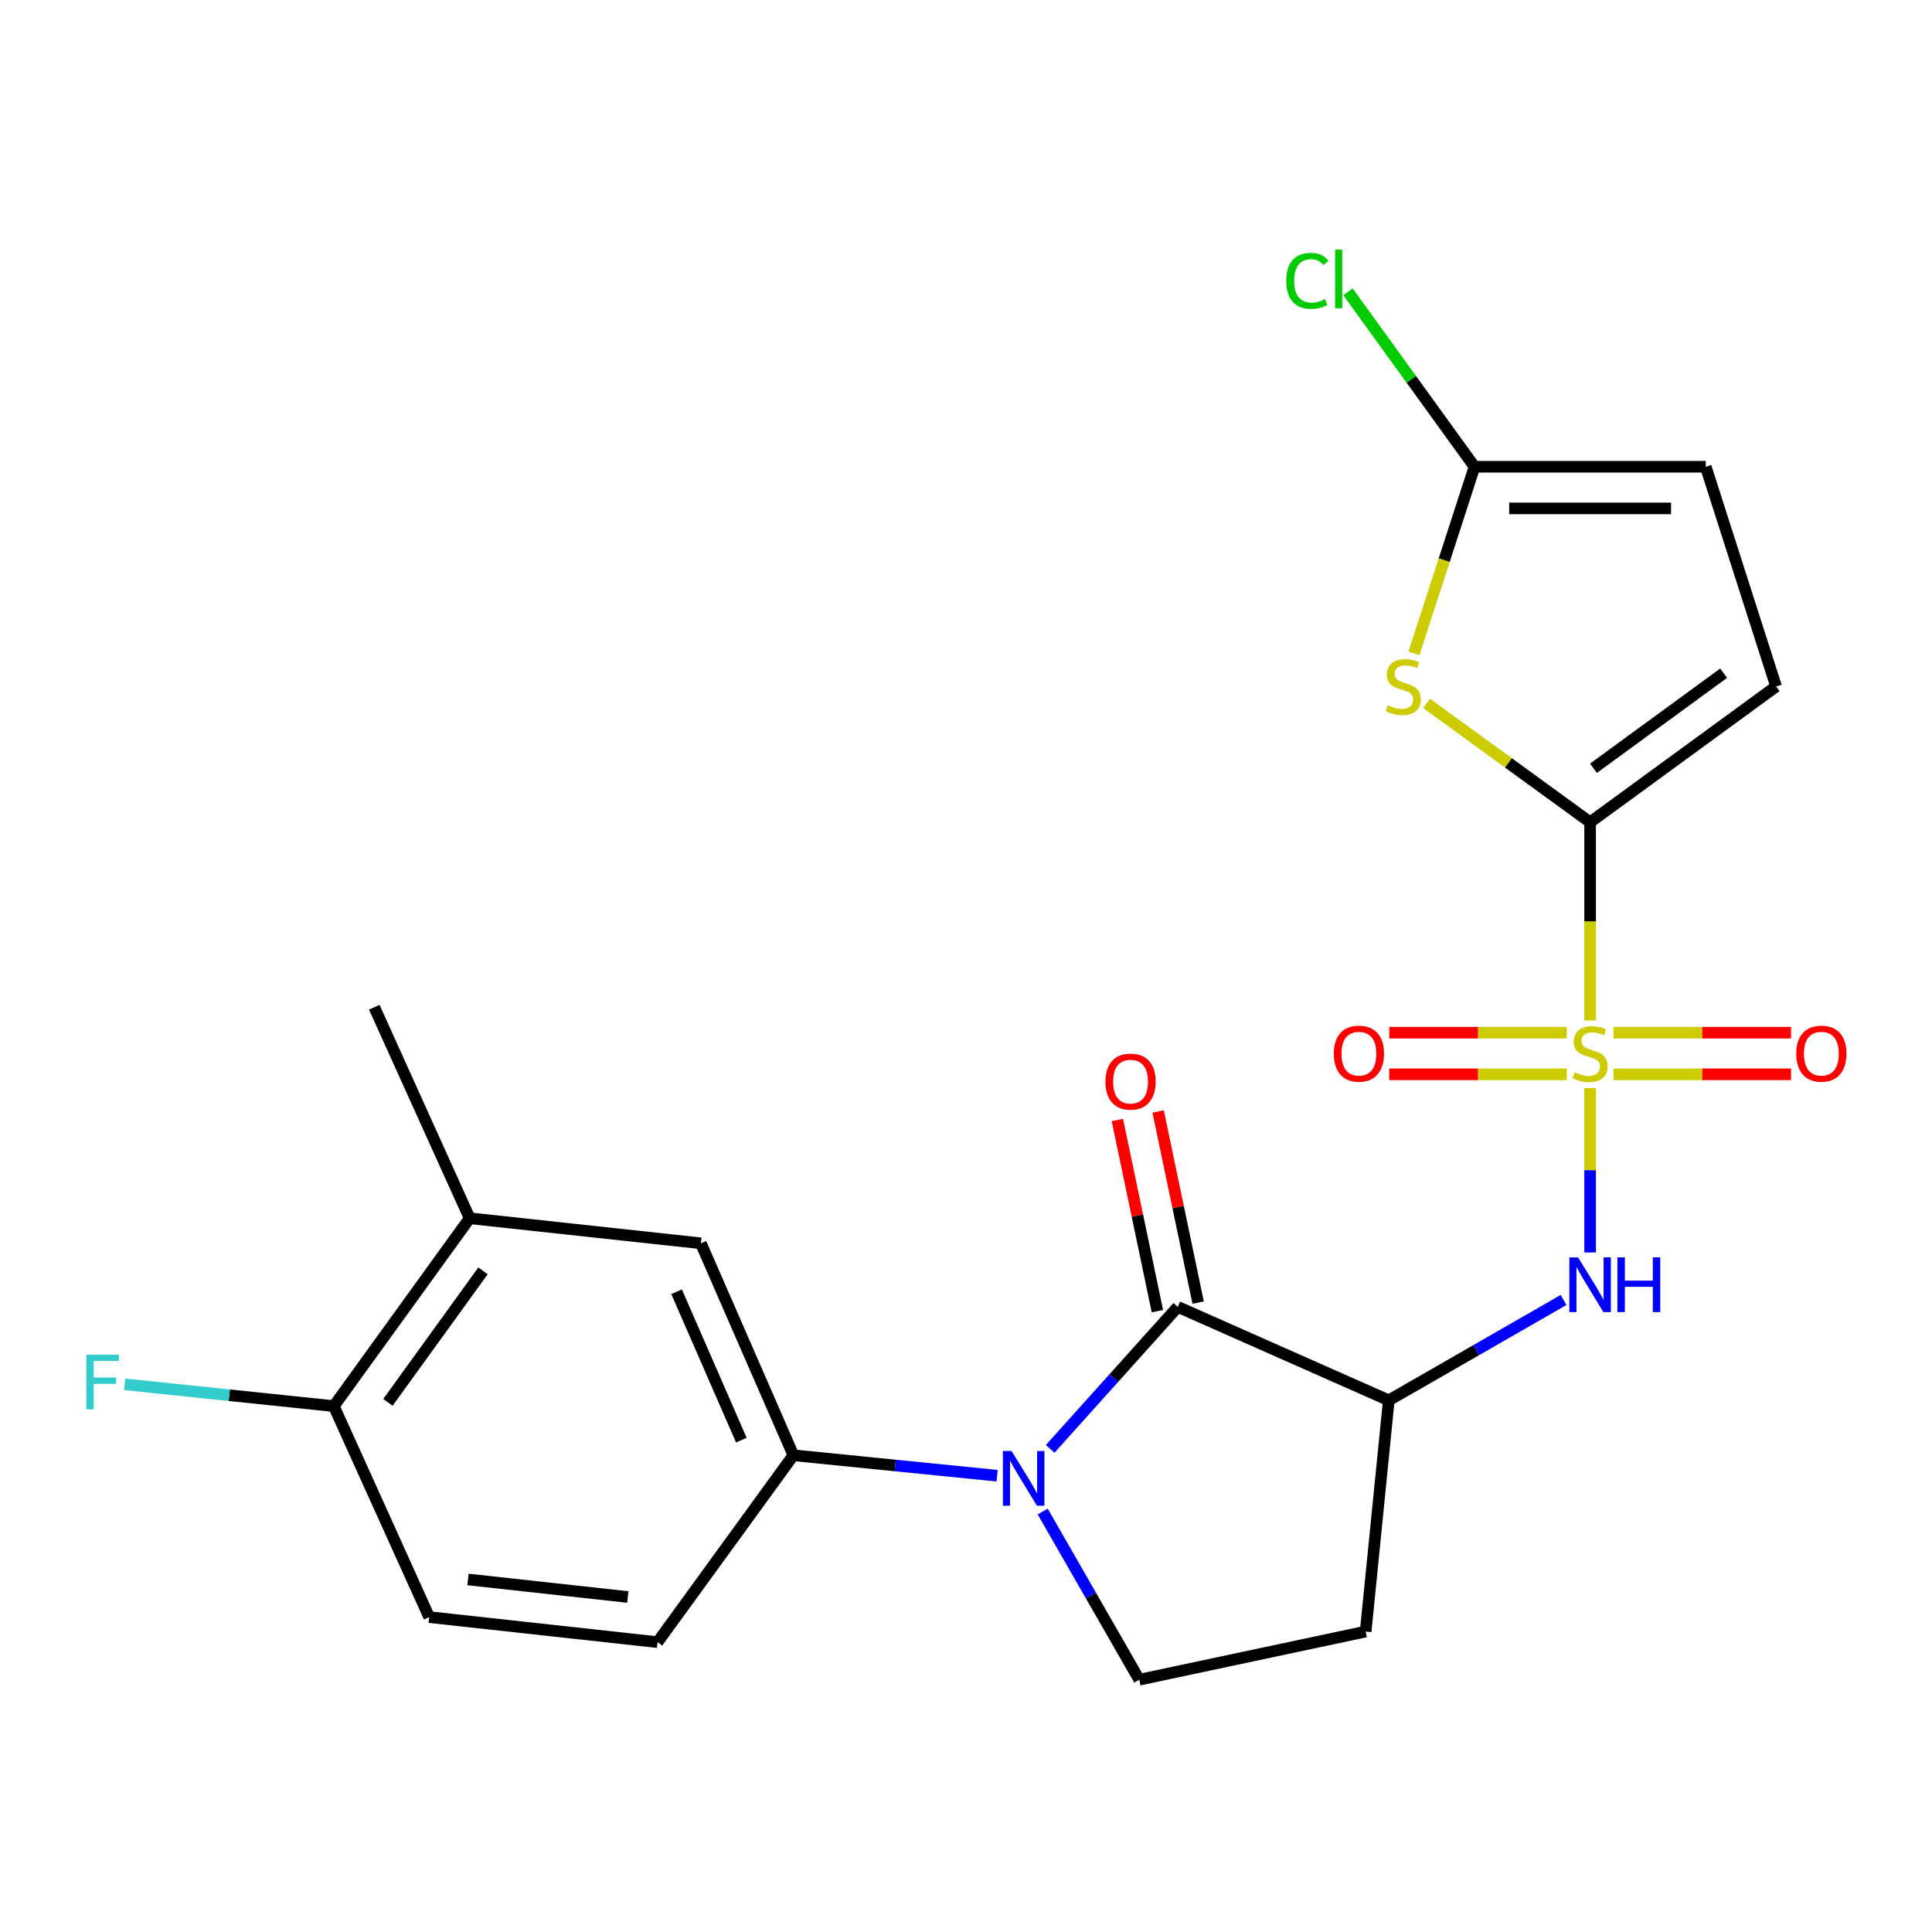 <?xml version='1.0' encoding='iso-8859-1'?>
<svg version='1.1' baseProfile='full'
              xmlns='http://www.w3.org/2000/svg'
                      xmlns:rdkit='http://www.rdkit.org/xml'
                      xmlns:xlink='http://www.w3.org/1999/xlink'
                  xml:space='preserve'
width='1000px' height='1000px' viewBox='0 0 1000 1000'>
<!-- END OF HEADER -->
<rect style='opacity:1.0;fill:#FFFFFF;stroke:none' width='1000' height='1000' x='0' y='0'> </rect>
<path class='bond-0' d='M 823.04,528.181 L 823.04,476.891' style='fill:none;fill-rule:evenodd;stroke:#CCCC00;stroke-width:6px;stroke-linecap:butt;stroke-linejoin:miter;stroke-opacity:1' />
<path class='bond-0' d='M 823.04,476.891 L 823.04,425.602' style='fill:none;fill-rule:evenodd;stroke:#000000;stroke-width:6px;stroke-linecap:butt;stroke-linejoin:miter;stroke-opacity:1' />
<path class='bond-5' d='M 823.04,563.166 L 823.04,605.717' style='fill:none;fill-rule:evenodd;stroke:#CCCC00;stroke-width:6px;stroke-linecap:butt;stroke-linejoin:miter;stroke-opacity:1' />
<path class='bond-5' d='M 823.04,605.717 L 823.04,648.269' style='fill:none;fill-rule:evenodd;stroke:#0000FF;stroke-width:6px;stroke-linecap:butt;stroke-linejoin:miter;stroke-opacity:1' />
<path class='bond-13' d='M 835.113,556.069 L 881.077,556.069' style='fill:none;fill-rule:evenodd;stroke:#CCCC00;stroke-width:6px;stroke-linecap:butt;stroke-linejoin:miter;stroke-opacity:1' />
<path class='bond-13' d='M 881.077,556.069 L 927.042,556.069' style='fill:none;fill-rule:evenodd;stroke:#FF0000;stroke-width:6px;stroke-linecap:butt;stroke-linejoin:miter;stroke-opacity:1' />
<path class='bond-13' d='M 835.113,534.518 L 881.077,534.518' style='fill:none;fill-rule:evenodd;stroke:#CCCC00;stroke-width:6px;stroke-linecap:butt;stroke-linejoin:miter;stroke-opacity:1' />
<path class='bond-13' d='M 881.077,534.518 L 927.042,534.518' style='fill:none;fill-rule:evenodd;stroke:#FF0000;stroke-width:6px;stroke-linecap:butt;stroke-linejoin:miter;stroke-opacity:1' />
<path class='bond-14' d='M 810.969,534.518 L 765.016,534.518' style='fill:none;fill-rule:evenodd;stroke:#CCCC00;stroke-width:6px;stroke-linecap:butt;stroke-linejoin:miter;stroke-opacity:1' />
<path class='bond-14' d='M 765.016,534.518 L 719.062,534.518' style='fill:none;fill-rule:evenodd;stroke:#FF0000;stroke-width:6px;stroke-linecap:butt;stroke-linejoin:miter;stroke-opacity:1' />
<path class='bond-14' d='M 810.969,556.069 L 765.016,556.069' style='fill:none;fill-rule:evenodd;stroke:#CCCC00;stroke-width:6px;stroke-linecap:butt;stroke-linejoin:miter;stroke-opacity:1' />
<path class='bond-14' d='M 765.016,556.069 L 719.062,556.069' style='fill:none;fill-rule:evenodd;stroke:#FF0000;stroke-width:6px;stroke-linecap:butt;stroke-linejoin:miter;stroke-opacity:1' />
<path class='bond-4' d='M 823.04,425.602 L 780.717,394.841' style='fill:none;fill-rule:evenodd;stroke:#000000;stroke-width:6px;stroke-linecap:butt;stroke-linejoin:miter;stroke-opacity:1' />
<path class='bond-4' d='M 780.717,394.841 L 738.393,364.081' style='fill:none;fill-rule:evenodd;stroke:#CCCC00;stroke-width:6px;stroke-linecap:butt;stroke-linejoin:miter;stroke-opacity:1' />
<path class='bond-8' d='M 823.04,425.602 L 919.302,355.309' style='fill:none;fill-rule:evenodd;stroke:#000000;stroke-width:6px;stroke-linecap:butt;stroke-linejoin:miter;stroke-opacity:1' />
<path class='bond-8' d='M 824.77,397.653 L 892.153,348.448' style='fill:none;fill-rule:evenodd;stroke:#000000;stroke-width:6px;stroke-linecap:butt;stroke-linejoin:miter;stroke-opacity:1' />
<path class='bond-1' d='M 543.562,749.94 L 576.588,713.192' style='fill:none;fill-rule:evenodd;stroke:#0000FF;stroke-width:6px;stroke-linecap:butt;stroke-linejoin:miter;stroke-opacity:1' />
<path class='bond-1' d='M 576.588,713.192 L 609.613,676.444' style='fill:none;fill-rule:evenodd;stroke:#000000;stroke-width:6px;stroke-linecap:butt;stroke-linejoin:miter;stroke-opacity:1' />
<path class='bond-6' d='M 516.104,763.83 L 463.377,758.534' style='fill:none;fill-rule:evenodd;stroke:#0000FF;stroke-width:6px;stroke-linecap:butt;stroke-linejoin:miter;stroke-opacity:1' />
<path class='bond-6' d='M 463.377,758.534 L 410.649,753.237' style='fill:none;fill-rule:evenodd;stroke:#000000;stroke-width:6px;stroke-linecap:butt;stroke-linejoin:miter;stroke-opacity:1' />
<path class='bond-24' d='M 539.695,782.374 L 564.687,825.898' style='fill:none;fill-rule:evenodd;stroke:#0000FF;stroke-width:6px;stroke-linecap:butt;stroke-linejoin:miter;stroke-opacity:1' />
<path class='bond-24' d='M 564.687,825.898 L 589.679,869.421' style='fill:none;fill-rule:evenodd;stroke:#000000;stroke-width:6px;stroke-linecap:butt;stroke-linejoin:miter;stroke-opacity:1' />
<path class='bond-2' d='M 609.613,676.444 L 718.829,724.814' style='fill:none;fill-rule:evenodd;stroke:#000000;stroke-width:6px;stroke-linecap:butt;stroke-linejoin:miter;stroke-opacity:1' />
<path class='bond-16' d='M 620.16,674.235 L 609.799,624.762' style='fill:none;fill-rule:evenodd;stroke:#000000;stroke-width:6px;stroke-linecap:butt;stroke-linejoin:miter;stroke-opacity:1' />
<path class='bond-16' d='M 609.799,624.762 L 599.439,575.289' style='fill:none;fill-rule:evenodd;stroke:#FF0000;stroke-width:6px;stroke-linecap:butt;stroke-linejoin:miter;stroke-opacity:1' />
<path class='bond-16' d='M 599.067,678.652 L 588.706,629.179' style='fill:none;fill-rule:evenodd;stroke:#000000;stroke-width:6px;stroke-linecap:butt;stroke-linejoin:miter;stroke-opacity:1' />
<path class='bond-16' d='M 588.706,629.179 L 578.345,579.706' style='fill:none;fill-rule:evenodd;stroke:#FF0000;stroke-width:6px;stroke-linecap:butt;stroke-linejoin:miter;stroke-opacity:1' />
<path class='bond-3' d='M 718.829,724.814 L 764.063,698.84' style='fill:none;fill-rule:evenodd;stroke:#000000;stroke-width:6px;stroke-linecap:butt;stroke-linejoin:miter;stroke-opacity:1' />
<path class='bond-3' d='M 764.063,698.84 L 809.296,672.866' style='fill:none;fill-rule:evenodd;stroke:#0000FF;stroke-width:6px;stroke-linecap:butt;stroke-linejoin:miter;stroke-opacity:1' />
<path class='bond-10' d='M 718.829,724.814 L 706.856,844.494' style='fill:none;fill-rule:evenodd;stroke:#000000;stroke-width:6px;stroke-linecap:butt;stroke-linejoin:miter;stroke-opacity:1' />
<path class='bond-7' d='M 731.872,338.201 L 747.536,289.896' style='fill:none;fill-rule:evenodd;stroke:#CCCC00;stroke-width:6px;stroke-linecap:butt;stroke-linejoin:miter;stroke-opacity:1' />
<path class='bond-7' d='M 747.536,289.896 L 763.2,241.592' style='fill:none;fill-rule:evenodd;stroke:#000000;stroke-width:6px;stroke-linecap:butt;stroke-linejoin:miter;stroke-opacity:1' />
<path class='bond-12' d='M 410.649,753.237 L 362.77,643.53' style='fill:none;fill-rule:evenodd;stroke:#000000;stroke-width:6px;stroke-linecap:butt;stroke-linejoin:miter;stroke-opacity:1' />
<path class='bond-12' d='M 383.716,745.402 L 350.2,668.607' style='fill:none;fill-rule:evenodd;stroke:#000000;stroke-width:6px;stroke-linecap:butt;stroke-linejoin:miter;stroke-opacity:1' />
<path class='bond-18' d='M 410.649,753.237 L 340.345,849.977' style='fill:none;fill-rule:evenodd;stroke:#000000;stroke-width:6px;stroke-linecap:butt;stroke-linejoin:miter;stroke-opacity:1' />
<path class='bond-20' d='M 763.2,241.592 L 730.462,196.328' style='fill:none;fill-rule:evenodd;stroke:#000000;stroke-width:6px;stroke-linecap:butt;stroke-linejoin:miter;stroke-opacity:1' />
<path class='bond-20' d='M 730.462,196.328 L 697.724,151.064' style='fill:none;fill-rule:evenodd;stroke:#00CC00;stroke-width:6px;stroke-linecap:butt;stroke-linejoin:miter;stroke-opacity:1' />
<path class='bond-23' d='M 763.2,241.592 L 882.881,241.592' style='fill:none;fill-rule:evenodd;stroke:#000000;stroke-width:6px;stroke-linecap:butt;stroke-linejoin:miter;stroke-opacity:1' />
<path class='bond-23' d='M 781.152,263.143 L 864.929,263.143' style='fill:none;fill-rule:evenodd;stroke:#000000;stroke-width:6px;stroke-linecap:butt;stroke-linejoin:miter;stroke-opacity:1' />
<path class='bond-11' d='M 919.302,355.309 L 882.881,241.592' style='fill:none;fill-rule:evenodd;stroke:#000000;stroke-width:6px;stroke-linecap:butt;stroke-linejoin:miter;stroke-opacity:1' />
<path class='bond-9' d='M 589.679,869.421 L 706.856,844.494' style='fill:none;fill-rule:evenodd;stroke:#000000;stroke-width:6px;stroke-linecap:butt;stroke-linejoin:miter;stroke-opacity:1' />
<path class='bond-15' d='M 362.77,643.53 L 243.09,630.564' style='fill:none;fill-rule:evenodd;stroke:#000000;stroke-width:6px;stroke-linecap:butt;stroke-linejoin:miter;stroke-opacity:1' />
<path class='bond-22' d='M 243.09,630.564 L 193.726,521.348' style='fill:none;fill-rule:evenodd;stroke:#000000;stroke-width:6px;stroke-linecap:butt;stroke-linejoin:miter;stroke-opacity:1' />
<path class='bond-25' d='M 243.09,630.564 L 172.786,727.807' style='fill:none;fill-rule:evenodd;stroke:#000000;stroke-width:6px;stroke-linecap:butt;stroke-linejoin:miter;stroke-opacity:1' />
<path class='bond-25' d='M 250.009,657.777 L 200.796,725.847' style='fill:none;fill-rule:evenodd;stroke:#000000;stroke-width:6px;stroke-linecap:butt;stroke-linejoin:miter;stroke-opacity:1' />
<path class='bond-17' d='M 172.786,727.807 L 222.15,837.011' style='fill:none;fill-rule:evenodd;stroke:#000000;stroke-width:6px;stroke-linecap:butt;stroke-linejoin:miter;stroke-opacity:1' />
<path class='bond-21' d='M 172.786,727.807 L 118.66,722.165' style='fill:none;fill-rule:evenodd;stroke:#000000;stroke-width:6px;stroke-linecap:butt;stroke-linejoin:miter;stroke-opacity:1' />
<path class='bond-21' d='M 118.66,722.165 L 64.534,716.523' style='fill:none;fill-rule:evenodd;stroke:#33CCCC;stroke-width:6px;stroke-linecap:butt;stroke-linejoin:miter;stroke-opacity:1' />
<path class='bond-19' d='M 340.345,849.977 L 222.15,837.011' style='fill:none;fill-rule:evenodd;stroke:#000000;stroke-width:6px;stroke-linecap:butt;stroke-linejoin:miter;stroke-opacity:1' />
<path class='bond-19' d='M 324.966,826.61 L 242.229,817.533' style='fill:none;fill-rule:evenodd;stroke:#000000;stroke-width:6px;stroke-linecap:butt;stroke-linejoin:miter;stroke-opacity:1' />
<path  class='atom-0' d='M 815.04 555.014
Q 815.36 555.134, 816.68 555.694
Q 818 556.254, 819.44 556.614
Q 820.92 556.934, 822.36 556.934
Q 825.04 556.934, 826.6 555.654
Q 828.16 554.334, 828.16 552.054
Q 828.16 550.494, 827.36 549.534
Q 826.6 548.574, 825.4 548.054
Q 824.2 547.534, 822.2 546.934
Q 819.68 546.174, 818.16 545.454
Q 816.68 544.734, 815.6 543.214
Q 814.56 541.694, 814.56 539.134
Q 814.56 535.574, 816.96 533.374
Q 819.4 531.174, 824.2 531.174
Q 827.48 531.174, 831.2 532.734
L 830.28 535.814
Q 826.88 534.414, 824.32 534.414
Q 821.56 534.414, 820.04 535.574
Q 818.52 536.694, 818.56 538.654
Q 818.56 540.174, 819.32 541.094
Q 820.12 542.014, 821.24 542.534
Q 822.4 543.054, 824.32 543.654
Q 826.88 544.454, 828.4 545.254
Q 829.92 546.054, 831 547.694
Q 832.12 549.294, 832.12 552.054
Q 832.12 555.974, 829.48 558.094
Q 826.88 560.174, 822.52 560.174
Q 820 560.174, 818.08 559.614
Q 816.2 559.094, 813.96 558.174
L 815.04 555.014
' fill='#CCCC00'/>
<path  class='atom-2' d='M 523.579 751.05
L 532.859 766.05
Q 533.779 767.53, 535.259 770.21
Q 536.739 772.89, 536.819 773.05
L 536.819 751.05
L 540.579 751.05
L 540.579 779.37
L 536.699 779.37
L 526.739 762.97
Q 525.579 761.05, 524.339 758.85
Q 523.139 756.65, 522.779 755.97
L 522.779 779.37
L 519.099 779.37
L 519.099 751.05
L 523.579 751.05
' fill='#0000FF'/>
<path  class='atom-5' d='M 718.324 365.029
Q 718.644 365.149, 719.964 365.709
Q 721.284 366.269, 722.724 366.629
Q 724.204 366.949, 725.644 366.949
Q 728.324 366.949, 729.884 365.669
Q 731.444 364.349, 731.444 362.069
Q 731.444 360.509, 730.644 359.549
Q 729.884 358.589, 728.684 358.069
Q 727.484 357.549, 725.484 356.949
Q 722.964 356.189, 721.444 355.469
Q 719.964 354.749, 718.884 353.229
Q 717.844 351.709, 717.844 349.149
Q 717.844 345.589, 720.244 343.389
Q 722.684 341.189, 727.484 341.189
Q 730.764 341.189, 734.484 342.749
L 733.564 345.829
Q 730.164 344.429, 727.604 344.429
Q 724.844 344.429, 723.324 345.589
Q 721.804 346.709, 721.844 348.669
Q 721.844 350.189, 722.604 351.109
Q 723.404 352.029, 724.524 352.549
Q 725.684 353.069, 727.604 353.669
Q 730.164 354.469, 731.684 355.269
Q 733.204 356.069, 734.284 357.709
Q 735.404 359.309, 735.404 362.069
Q 735.404 365.989, 732.764 368.109
Q 730.164 370.189, 725.804 370.189
Q 723.284 370.189, 721.364 369.629
Q 719.484 369.109, 717.244 368.189
L 718.324 365.029
' fill='#CCCC00'/>
<path  class='atom-6' d='M 816.78 650.814
L 826.06 665.814
Q 826.98 667.294, 828.46 669.974
Q 829.94 672.654, 830.02 672.814
L 830.02 650.814
L 833.78 650.814
L 833.78 679.134
L 829.9 679.134
L 819.94 662.734
Q 818.78 660.814, 817.54 658.614
Q 816.34 656.414, 815.98 655.734
L 815.98 679.134
L 812.3 679.134
L 812.3 650.814
L 816.78 650.814
' fill='#0000FF'/>
<path  class='atom-6' d='M 837.18 650.814
L 841.02 650.814
L 841.02 662.854
L 855.5 662.854
L 855.5 650.814
L 859.34 650.814
L 859.34 679.134
L 855.5 679.134
L 855.5 666.054
L 841.02 666.054
L 841.02 679.134
L 837.18 679.134
L 837.18 650.814
' fill='#0000FF'/>
<path  class='atom-14' d='M 929.733 545.374
Q 929.733 538.574, 933.093 534.774
Q 936.453 530.974, 942.733 530.974
Q 949.013 530.974, 952.373 534.774
Q 955.733 538.574, 955.733 545.374
Q 955.733 552.254, 952.333 556.174
Q 948.933 560.054, 942.733 560.054
Q 936.493 560.054, 933.093 556.174
Q 929.733 552.294, 929.733 545.374
M 942.733 556.854
Q 947.053 556.854, 949.373 553.974
Q 951.733 551.054, 951.733 545.374
Q 951.733 539.814, 949.373 537.014
Q 947.053 534.174, 942.733 534.174
Q 938.413 534.174, 936.053 536.974
Q 933.733 539.774, 933.733 545.374
Q 933.733 551.094, 936.053 553.974
Q 938.413 556.854, 942.733 556.854
' fill='#FF0000'/>
<path  class='atom-15' d='M 690.372 545.374
Q 690.372 538.574, 693.732 534.774
Q 697.092 530.974, 703.372 530.974
Q 709.652 530.974, 713.012 534.774
Q 716.372 538.574, 716.372 545.374
Q 716.372 552.254, 712.972 556.174
Q 709.572 560.054, 703.372 560.054
Q 697.132 560.054, 693.732 556.174
Q 690.372 552.294, 690.372 545.374
M 703.372 556.854
Q 707.692 556.854, 710.012 553.974
Q 712.372 551.054, 712.372 545.374
Q 712.372 539.814, 710.012 537.014
Q 707.692 534.174, 703.372 534.174
Q 699.052 534.174, 696.692 536.974
Q 694.372 539.774, 694.372 545.374
Q 694.372 551.094, 696.692 553.974
Q 699.052 556.854, 703.372 556.854
' fill='#FF0000'/>
<path  class='atom-17' d='M 572.177 559.837
Q 572.177 553.037, 575.537 549.237
Q 578.897 545.437, 585.177 545.437
Q 591.457 545.437, 594.817 549.237
Q 598.177 553.037, 598.177 559.837
Q 598.177 566.717, 594.777 570.637
Q 591.377 574.517, 585.177 574.517
Q 578.937 574.517, 575.537 570.637
Q 572.177 566.757, 572.177 559.837
M 585.177 571.317
Q 589.497 571.317, 591.817 568.437
Q 594.177 565.517, 594.177 559.837
Q 594.177 554.277, 591.817 551.477
Q 589.497 548.637, 585.177 548.637
Q 580.857 548.637, 578.497 551.437
Q 576.177 554.237, 576.177 559.837
Q 576.177 565.557, 578.497 568.437
Q 580.857 571.317, 585.177 571.317
' fill='#FF0000'/>
<path  class='atom-21' d='M 665.764 145.352
Q 665.764 138.312, 669.044 134.632
Q 672.364 130.912, 678.644 130.912
Q 684.484 130.912, 687.604 135.032
L 684.964 137.192
Q 682.684 134.192, 678.644 134.192
Q 674.364 134.192, 672.084 137.072
Q 669.844 139.912, 669.844 145.352
Q 669.844 150.952, 672.164 153.832
Q 674.524 156.712, 679.084 156.712
Q 682.204 156.712, 685.844 154.832
L 686.964 157.832
Q 685.484 158.792, 683.244 159.352
Q 681.004 159.912, 678.524 159.912
Q 672.364 159.912, 669.044 156.152
Q 665.764 152.392, 665.764 145.352
' fill='#00CC00'/>
<path  class='atom-21' d='M 691.044 129.192
L 694.724 129.192
L 694.724 159.552
L 691.044 159.552
L 691.044 129.192
' fill='#00CC00'/>
<path  class='atom-22' d='M 44.686 701.171
L 61.526 701.171
L 61.526 704.411
L 48.486 704.411
L 48.486 713.011
L 60.086 713.011
L 60.086 716.291
L 48.486 716.291
L 48.486 729.491
L 44.686 729.491
L 44.686 701.171
' fill='#33CCCC'/>
</svg>
